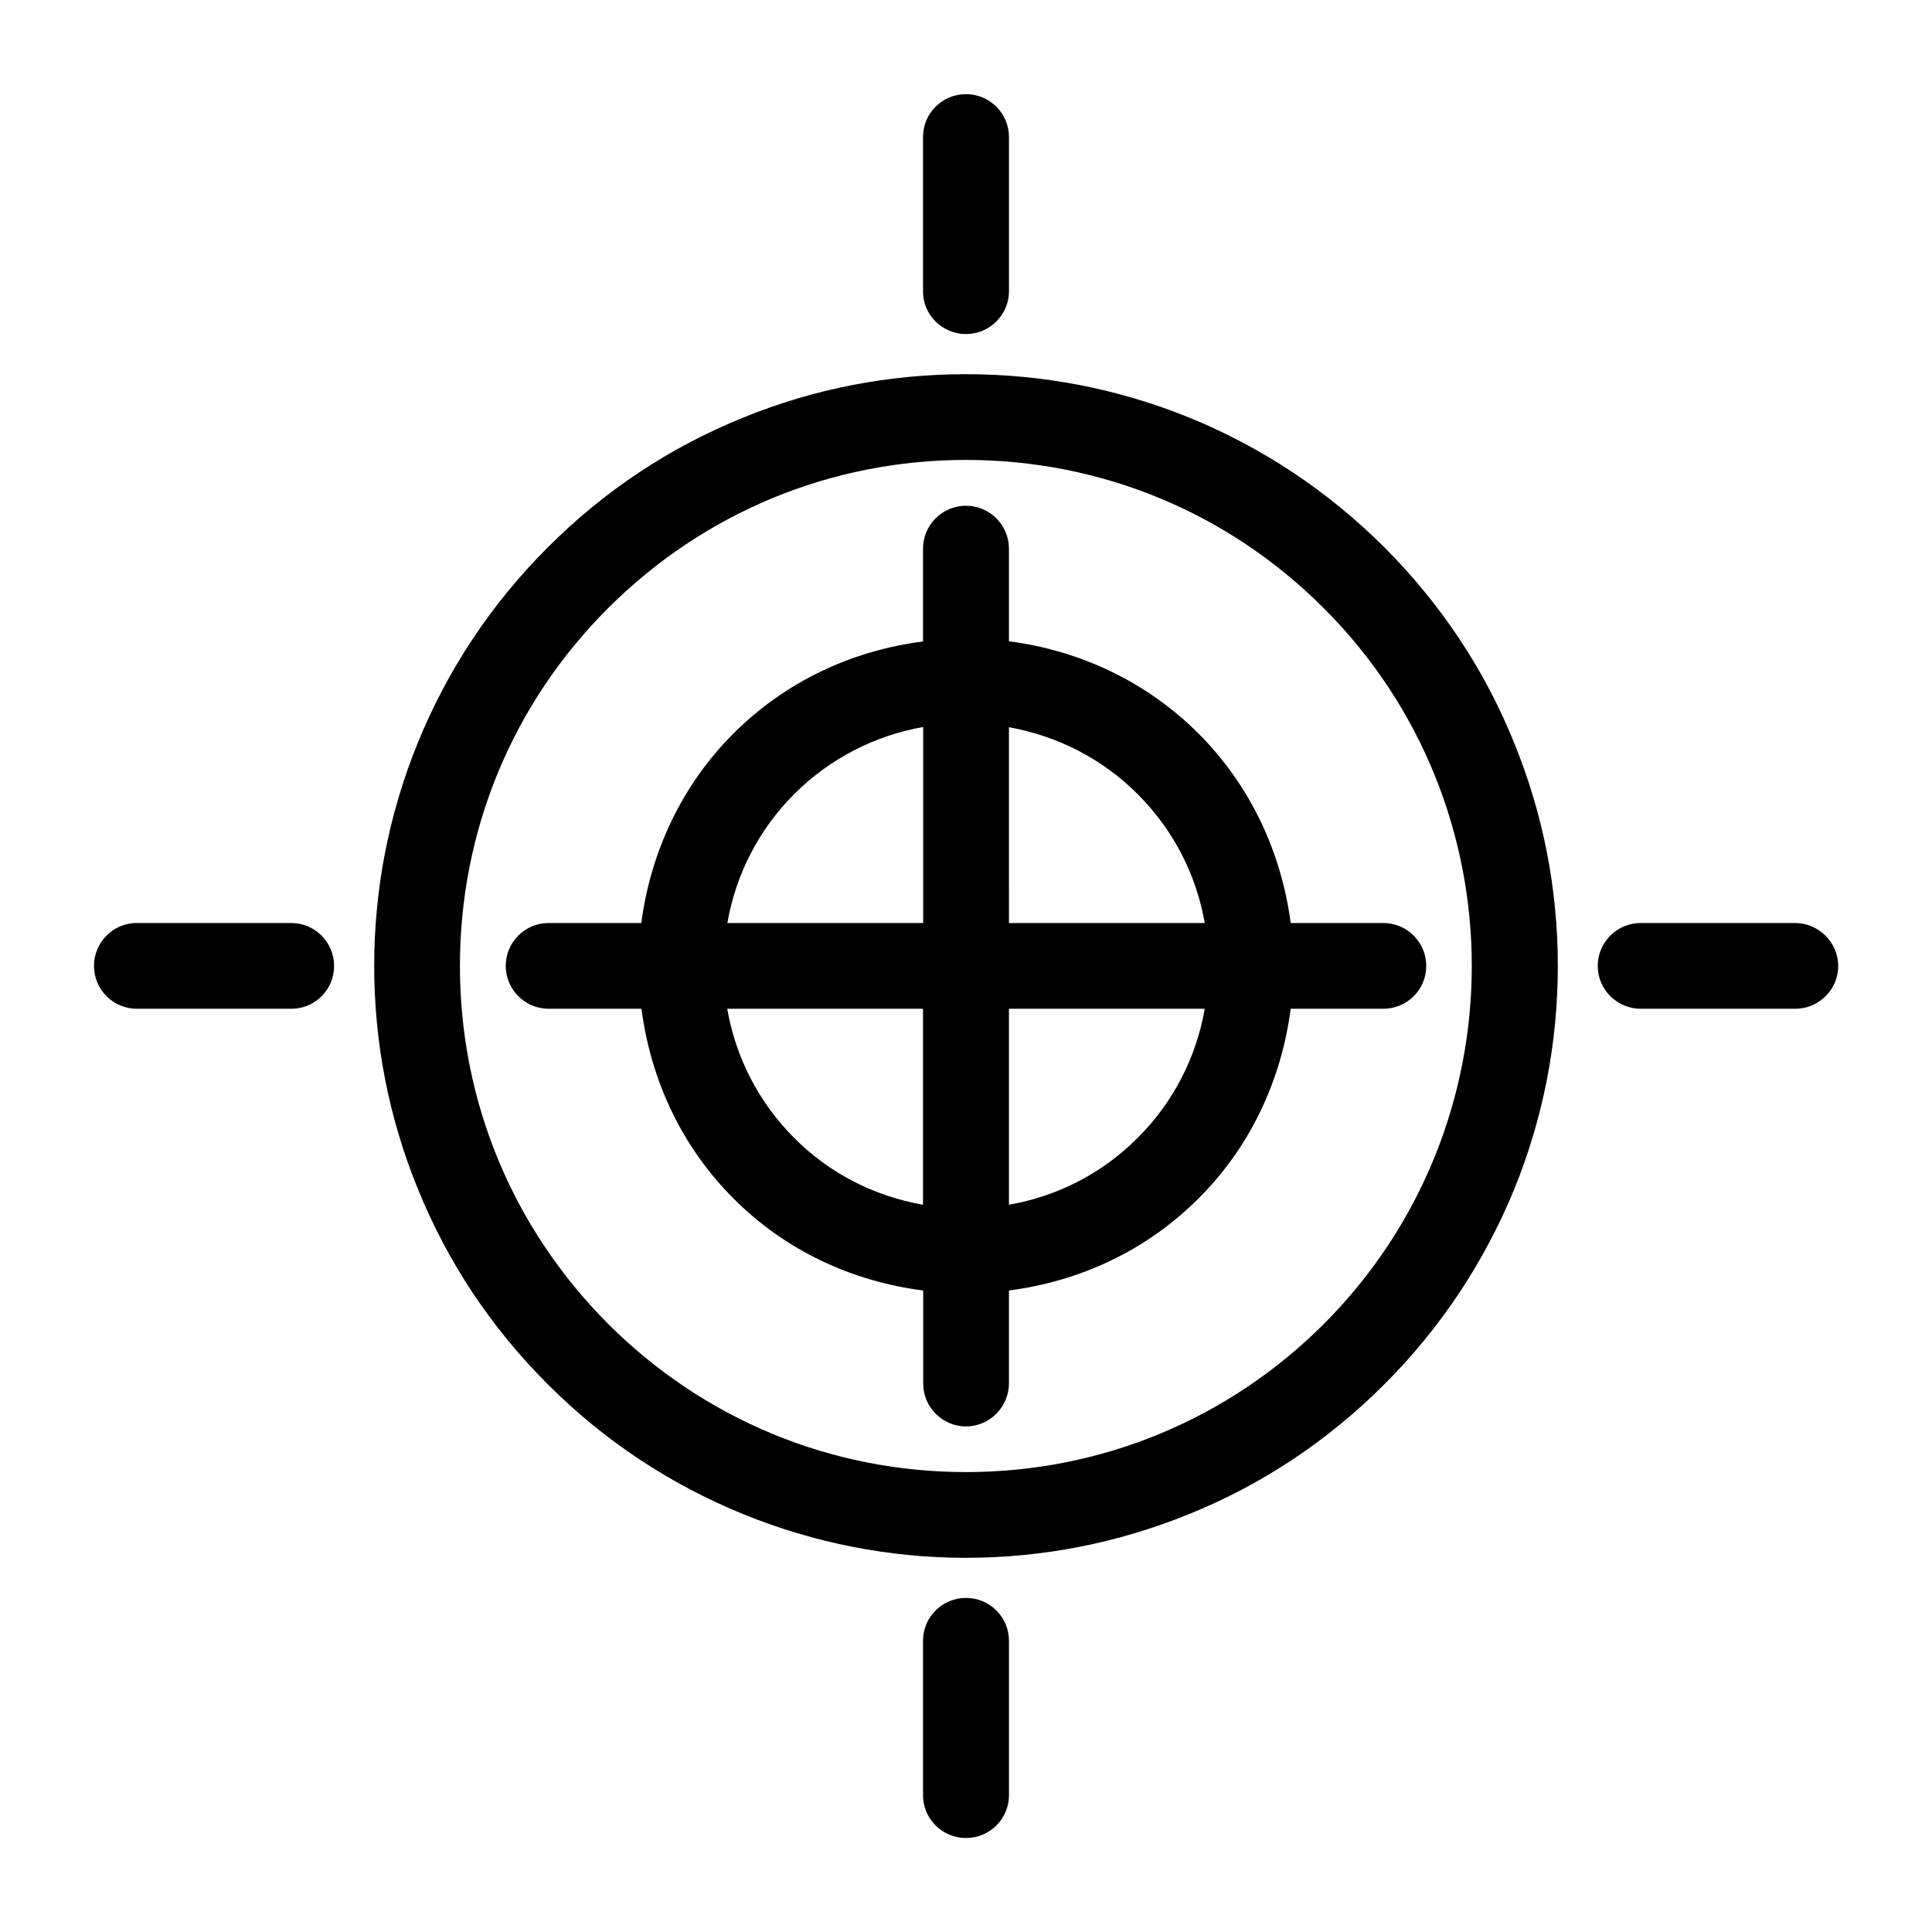 <?xml version="1.0" encoding="UTF-8"?>
<!-- Uploaded to: ICON Repo, www.iconrepo.com, Generator: ICON Repo Mixer Tools -->
<svg fill="#000000" width="800px" height="800px" version="1.1" viewBox="144 144 512 512" xmlns="http://www.w3.org/2000/svg">
 <g>
  <path d="m510.89 289.06c-14.965-14.914-32.445-26.551-51.891-34.461-18.793-7.606-38.645-11.434-58.996-11.434-20.355 0-40.207 3.828-58.996 11.484-19.496 7.859-36.98 19.496-51.891 34.461-14.965 14.965-26.551 32.445-34.461 51.891-7.609 18.793-11.488 38.594-11.488 59 0 20.305 3.879 40.203 11.539 58.996 7.859 19.398 19.445 36.879 34.461 51.844 14.914 14.965 32.445 26.551 51.891 34.461 18.738 7.606 38.59 11.535 58.945 11.535s40.203-3.93 58.996-11.539c19.496-7.859 36.93-19.496 51.891-34.461 14.965-14.965 26.551-32.496 34.461-51.844 7.609-18.738 11.488-38.641 11.488-58.992 0-20.402-3.879-40.254-11.539-59.047-7.809-19.449-19.445-36.879-34.41-51.895zm-16.07 205.81c-25.293 25.289-58.996 39.246-94.816 39.246-35.824 0-69.477-13.957-94.82-39.246-25.34-25.395-39.297-59.047-39.297-94.867 0-35.871 13.906-69.527 39.297-94.867 25.344-25.293 58.996-39.25 94.82-39.25 35.82 0 69.527 13.957 94.816 39.297 52.293 52.246 52.293 137.34 0 189.69z"/>
  <path d="m221.2 388.61h-40.957c-6.25 0-11.336 5.086-11.336 11.387 0 6.246 5.09 11.336 11.336 11.336h40.961c6.297 0 11.336-5.09 11.336-11.336-0.004-6.301-5.09-11.387-11.34-11.387z"/>
  <path d="m619.71 388.61h-40.91c-6.246 0-11.387 5.086-11.387 11.387 0 6.246 5.141 11.336 11.387 11.336h40.961c6.246 0 11.387-5.09 11.387-11.336-0.051-6.301-5.191-11.387-11.438-11.387z"/>
  <path d="m400 232.53c6.246 0 11.387-5.09 11.387-11.336l-0.004-40.906c0-6.297-5.141-11.336-11.387-11.336s-11.383 5.035-11.383 11.336v40.961c0 6.242 5.137 11.281 11.387 11.281z"/>
  <path d="m400 567.46c-6.246 0-11.387 5.039-11.387 11.336v40.961c0 6.297 5.141 11.336 11.387 11.336s11.387-5.039 11.387-11.336l-0.004-40.961c0-6.297-5.137-11.336-11.383-11.336z"/>
  <path d="m461.61 338.38c-13.754-13.703-31.285-21.965-50.23-24.434v-24.535c0-6.301-5.137-11.387-11.383-11.387-6.25 0-11.387 5.086-11.387 11.387v24.586c-18.945 2.418-36.527 10.68-50.23 24.383-13.703 13.703-21.914 31.285-24.434 50.23h-24.586c-6.25 0-11.336 5.086-11.336 11.387 0 6.246 5.141 11.336 11.336 11.336h24.637c2.469 18.941 10.68 36.578 24.383 50.281 13.703 13.754 31.336 21.965 50.281 24.383v24.586c-0.051 6.297 5.086 11.434 11.336 11.434 6.246 0 11.383-5.137 11.383-11.434v-24.586c18.945-2.469 36.477-10.633 50.23-24.387 13.703-13.652 21.965-31.285 24.434-50.281h24.535c6.301 0.004 11.391-5.035 11.391-11.332s-5.09-11.387-11.387-11.387h-24.535c-2.519-18.945-10.734-36.477-24.438-50.23zm-16.121 16.07c9.473 9.473 15.516 21.262 17.785 34.16h-51.891l-0.004-51.895c12.848 2.32 24.688 8.312 34.109 17.734zm-91.039 0c9.473-9.422 21.312-15.516 34.207-17.785v51.941h-51.891c2.219-12.844 8.262-24.684 17.684-34.156zm0 91.09c-9.422-9.422-15.465-21.312-17.734-34.207h51.891v51.941c-12.844-2.266-24.785-8.262-34.156-17.734zm91.039 0c-9.422 9.473-21.262 15.469-34.109 17.734v-51.941h51.891c-2.262 12.895-8.309 24.785-17.781 34.207z"/>
 </g>
</svg>